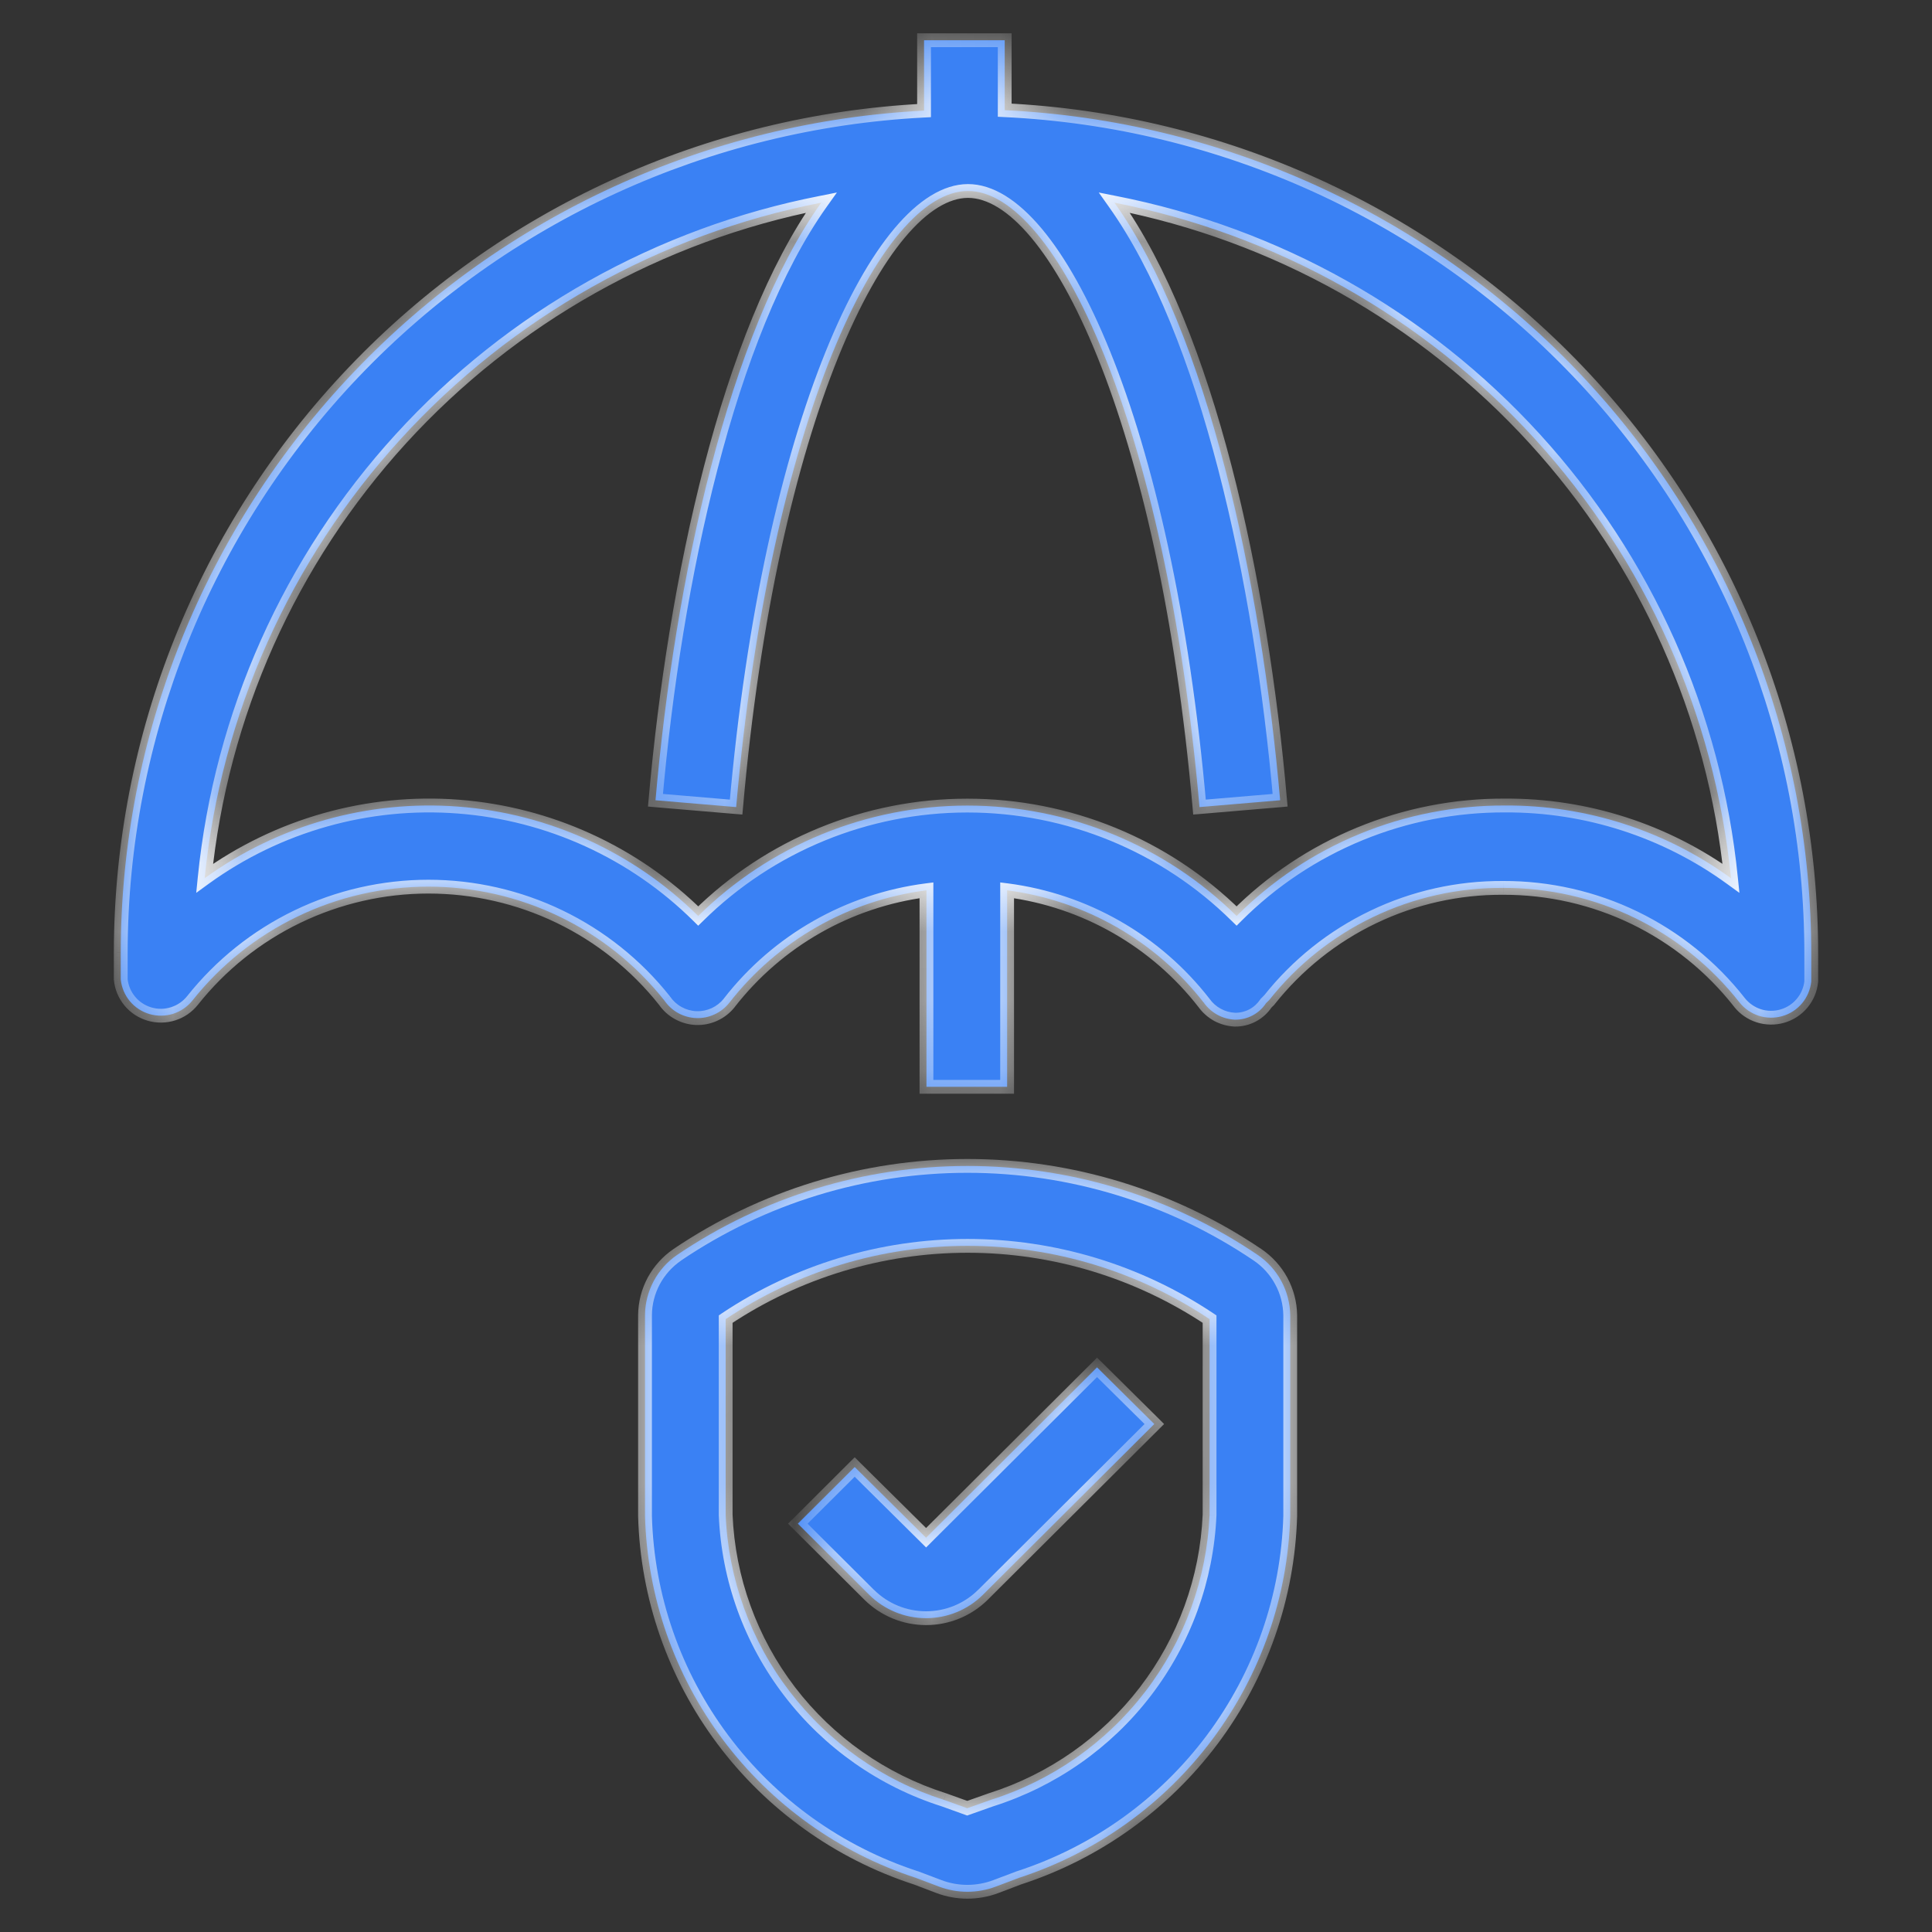 <svg width="28" height="28" viewBox="0 0 28 28" fill="none" xmlns="http://www.w3.org/2000/svg">
<rect x="0" y="0" width="28" height="28" fill="#333333" stroke="none"/>
<mask id="path-1-inside-1_318_8699" fill="white">
<path fill-rule="evenodd" clip-rule="evenodd" d="M14.561 1.597V0.583H13.392V1.603C10.253 1.764 7.295 3.119 5.129 5.39C2.963 7.66 1.753 10.673 1.75 13.806V14.196C1.762 14.311 1.808 14.421 1.882 14.51C1.956 14.599 2.056 14.664 2.168 14.697C2.279 14.729 2.398 14.728 2.509 14.693C2.62 14.657 2.718 14.59 2.79 14.499C3.198 13.985 3.718 13.569 4.31 13.284C4.902 12.998 5.552 12.85 6.209 12.85C6.867 12.85 7.516 12.998 8.108 13.284C8.701 13.569 9.22 13.985 9.628 14.499C9.68 14.575 9.748 14.637 9.828 14.682C9.909 14.726 9.998 14.751 10.09 14.755C10.182 14.758 10.273 14.74 10.356 14.701C10.44 14.663 10.512 14.605 10.569 14.534C11.268 13.635 12.296 13.048 13.427 12.903V15.751H14.596V12.903C15.725 13.05 16.75 13.636 17.448 14.534C17.5 14.606 17.567 14.665 17.645 14.708C17.723 14.75 17.809 14.774 17.898 14.778C17.987 14.779 18.075 14.758 18.154 14.716C18.233 14.674 18.299 14.614 18.348 14.539L18.395 14.493C18.799 13.983 19.314 13.571 19.901 13.29C20.489 13.008 21.133 12.864 21.785 12.868C22.445 12.866 23.097 13.015 23.69 13.302C24.284 13.59 24.803 14.009 25.21 14.528C25.282 14.619 25.38 14.686 25.491 14.722C25.602 14.757 25.721 14.758 25.832 14.726C25.944 14.694 26.044 14.628 26.118 14.539C26.192 14.45 26.238 14.34 26.25 14.225V13.835C26.255 10.688 25.043 7.66 22.866 5.381C20.689 3.102 17.715 1.747 14.561 1.597ZM21.814 11.674C21.091 11.671 20.375 11.81 19.707 12.085C19.038 12.36 18.432 12.765 17.922 13.275C16.884 12.25 15.482 11.675 14.02 11.675C12.559 11.675 11.157 12.25 10.119 13.275C9.186 12.352 7.954 11.79 6.644 11.69C5.333 11.59 4.029 11.958 2.966 12.728C3.203 10.356 4.2 8.123 5.81 6.36C7.419 4.597 9.555 3.396 11.902 2.937C10.558 4.824 9.78 8.394 9.5 11.598L10.669 11.697C11.16 6.105 12.761 2.768 14.029 2.768C15.297 2.768 16.893 6.105 17.384 11.697L18.553 11.598C18.272 8.394 17.495 4.824 16.151 2.937C18.498 3.396 20.634 4.597 22.243 6.36C23.852 8.123 24.849 10.356 25.087 12.728C24.137 12.037 22.99 11.668 21.814 11.674ZM12.387 21.261L11.563 22.082L12.597 23.113C12.816 23.33 13.113 23.452 13.421 23.452C13.73 23.452 14.027 23.33 14.245 23.113L16.729 20.638L15.899 19.817L13.421 22.286L12.387 21.261ZM14.02 16.898C15.52 16.898 16.985 17.346 18.226 18.186C18.369 18.283 18.487 18.413 18.569 18.565C18.652 18.717 18.696 18.887 18.699 19.059V21.972C18.666 23.142 18.271 24.274 17.568 25.212C16.865 26.151 15.888 26.85 14.771 27.214L14.432 27.342C14.167 27.442 13.874 27.442 13.608 27.342L13.269 27.214C12.153 26.849 11.178 26.15 10.476 25.212C9.774 24.273 9.38 23.142 9.348 21.972V19.059C9.349 18.887 9.393 18.718 9.474 18.566C9.556 18.413 9.673 18.283 9.815 18.186C11.056 17.346 12.521 16.898 14.02 16.898ZM16.598 24.516C17.165 23.777 17.49 22.883 17.53 21.954V19.118C16.492 18.426 15.272 18.056 14.023 18.056C12.775 18.056 11.554 18.426 10.517 19.118V21.954C10.555 22.883 10.879 23.777 11.445 24.515C12.011 25.254 12.79 25.802 13.678 26.084L14.018 26.206L14.362 26.084C15.251 25.802 16.032 25.255 16.598 24.516Z"/>
</mask>
<path fill-rule="evenodd" clip-rule="evenodd" d="M14.561 1.597V0.583H13.392V1.603C10.253 1.764 7.295 3.119 5.129 5.39C2.963 7.66 1.753 10.673 1.75 13.806V14.196C1.762 14.311 1.808 14.421 1.882 14.51C1.956 14.599 2.056 14.664 2.168 14.697C2.279 14.729 2.398 14.728 2.509 14.693C2.62 14.657 2.718 14.59 2.79 14.499C3.198 13.985 3.718 13.569 4.31 13.284C4.902 12.998 5.552 12.85 6.209 12.85C6.867 12.85 7.516 12.998 8.108 13.284C8.701 13.569 9.22 13.985 9.628 14.499C9.68 14.575 9.748 14.637 9.828 14.682C9.909 14.726 9.998 14.751 10.09 14.755C10.182 14.758 10.273 14.74 10.356 14.701C10.44 14.663 10.512 14.605 10.569 14.534C11.268 13.635 12.296 13.048 13.427 12.903V15.751H14.596V12.903C15.725 13.05 16.75 13.636 17.448 14.534C17.5 14.606 17.567 14.665 17.645 14.708C17.723 14.75 17.809 14.774 17.898 14.778C17.987 14.779 18.075 14.758 18.154 14.716C18.233 14.674 18.299 14.614 18.348 14.539L18.395 14.493C18.799 13.983 19.314 13.571 19.901 13.29C20.489 13.008 21.133 12.864 21.785 12.868C22.445 12.866 23.097 13.015 23.69 13.302C24.284 13.59 24.803 14.009 25.21 14.528C25.282 14.619 25.38 14.686 25.491 14.722C25.602 14.757 25.721 14.758 25.832 14.726C25.944 14.694 26.044 14.628 26.118 14.539C26.192 14.45 26.238 14.34 26.25 14.225V13.835C26.255 10.688 25.043 7.66 22.866 5.381C20.689 3.102 17.715 1.747 14.561 1.597ZM21.814 11.674C21.091 11.671 20.375 11.81 19.707 12.085C19.038 12.36 18.432 12.765 17.922 13.275C16.884 12.25 15.482 11.675 14.02 11.675C12.559 11.675 11.157 12.25 10.119 13.275C9.186 12.352 7.954 11.79 6.644 11.69C5.333 11.59 4.029 11.958 2.966 12.728C3.203 10.356 4.2 8.123 5.81 6.36C7.419 4.597 9.555 3.396 11.902 2.937C10.558 4.824 9.78 8.394 9.5 11.598L10.669 11.697C11.16 6.105 12.761 2.768 14.029 2.768C15.297 2.768 16.893 6.105 17.384 11.697L18.553 11.598C18.272 8.394 17.495 4.824 16.151 2.937C18.498 3.396 20.634 4.597 22.243 6.36C23.852 8.123 24.849 10.356 25.087 12.728C24.137 12.037 22.99 11.668 21.814 11.674ZM12.387 21.261L11.563 22.082L12.597 23.113C12.816 23.33 13.113 23.452 13.421 23.452C13.73 23.452 14.027 23.33 14.245 23.113L16.729 20.638L15.899 19.817L13.421 22.286L12.387 21.261ZM14.02 16.898C15.52 16.898 16.985 17.346 18.226 18.186C18.369 18.283 18.487 18.413 18.569 18.565C18.652 18.717 18.696 18.887 18.699 19.059V21.972C18.666 23.142 18.271 24.274 17.568 25.212C16.865 26.151 15.888 26.85 14.771 27.214L14.432 27.342C14.167 27.442 13.874 27.442 13.608 27.342L13.269 27.214C12.153 26.849 11.178 26.15 10.476 25.212C9.774 24.273 9.38 23.142 9.348 21.972V19.059C9.349 18.887 9.393 18.718 9.474 18.566C9.556 18.413 9.673 18.283 9.815 18.186C11.056 17.346 12.521 16.898 14.02 16.898ZM16.598 24.516C17.165 23.777 17.49 22.883 17.53 21.954V19.118C16.492 18.426 15.272 18.056 14.023 18.056C12.775 18.056 11.554 18.426 10.517 19.118V21.954C10.555 22.883 10.879 23.777 11.445 24.515C12.011 25.254 12.79 25.802 13.678 26.084L14.018 26.206L14.362 26.084C15.251 25.802 16.032 25.255 16.598 24.516Z" fill="#3A81F4"/>
<path d="M14.561 0.583H14.661V0.483H14.561V0.583ZM14.561 1.597H14.461V1.692L14.556 1.697L14.561 1.597ZM13.392 0.583V0.483H13.292V0.583H13.392ZM13.392 1.603L13.397 1.703L13.492 1.698V1.603H13.392ZM5.129 5.39L5.057 5.321L5.057 5.321L5.129 5.39ZM1.75 13.806L1.65 13.805V13.806H1.75ZM1.75 14.196H1.649L1.651 14.206L1.75 14.196ZM1.882 14.51L1.805 14.574L1.805 14.574L1.882 14.51ZM2.168 14.697L2.14 14.793L2.14 14.793L2.168 14.697ZM2.509 14.693L2.54 14.788L2.54 14.788L2.509 14.693ZM2.79 14.499L2.712 14.437L2.712 14.437L2.79 14.499ZM4.31 13.284L4.354 13.374L4.354 13.374L4.31 13.284ZM8.108 13.284L8.065 13.374L8.065 13.374L8.108 13.284ZM9.628 14.499L9.711 14.442L9.707 14.437L9.628 14.499ZM9.828 14.682L9.78 14.769L9.78 14.769L9.828 14.682ZM10.09 14.755L10.086 14.855L10.087 14.855L10.09 14.755ZM10.569 14.534L10.648 14.596L10.648 14.595L10.569 14.534ZM13.427 12.903H13.527V12.789L13.415 12.803L13.427 12.903ZM13.427 15.751H13.327V15.851H13.427V15.751ZM14.596 15.751V15.851H14.696V15.751H14.596ZM14.596 12.903L14.609 12.803L14.496 12.789V12.903H14.596ZM17.448 14.534L17.53 14.476L17.527 14.472L17.448 14.534ZM17.645 14.708L17.693 14.62L17.693 14.62L17.645 14.708ZM17.898 14.778L17.894 14.878L17.897 14.878L17.898 14.778ZM18.154 14.716L18.201 14.804L18.201 14.804L18.154 14.716ZM18.348 14.539L18.278 14.469L18.27 14.476L18.265 14.484L18.348 14.539ZM18.395 14.493L18.466 14.564L18.473 14.555L18.395 14.493ZM19.901 13.29L19.858 13.2L19.858 13.2L19.901 13.29ZM21.785 12.868L21.784 12.968L21.785 12.968L21.785 12.868ZM23.69 13.302L23.734 13.212L23.734 13.212L23.69 13.302ZM25.21 14.528L25.131 14.589L25.131 14.59L25.21 14.528ZM25.491 14.722L25.521 14.627L25.521 14.627L25.491 14.722ZM25.832 14.726L25.804 14.63L25.804 14.63L25.832 14.726ZM26.118 14.539L26.041 14.475L26.041 14.475L26.118 14.539ZM26.25 14.225L26.35 14.235V14.225H26.25ZM26.25 13.835L26.15 13.835V13.835H26.25ZM22.866 5.381L22.794 5.45L22.794 5.45L22.866 5.381ZM19.707 12.085L19.745 12.178L19.745 12.178L19.707 12.085ZM21.814 11.674L21.814 11.774L21.814 11.774L21.814 11.674ZM17.922 13.275L17.851 13.347L17.922 13.416L17.992 13.346L17.922 13.275ZM10.119 13.275L10.049 13.347L10.119 13.416L10.19 13.347L10.119 13.275ZM6.644 11.69L6.651 11.59L6.651 11.59L6.644 11.69ZM2.966 12.728L2.866 12.718L2.844 12.94L3.024 12.809L2.966 12.728ZM5.81 6.36L5.883 6.427L5.883 6.427L5.81 6.36ZM11.902 2.937L11.983 2.995L12.129 2.79L11.883 2.839L11.902 2.937ZM9.5 11.598L9.4 11.589L9.391 11.689L9.491 11.698L9.5 11.598ZM10.669 11.697L10.66 11.797L10.759 11.805L10.768 11.706L10.669 11.697ZM17.384 11.697L17.284 11.706L17.293 11.805L17.392 11.797L17.384 11.697ZM18.553 11.598L18.561 11.698L18.661 11.689L18.652 11.589L18.553 11.598ZM16.151 2.937L16.17 2.839L15.924 2.79L16.069 2.995L16.151 2.937ZM25.087 12.728L25.028 12.809L25.209 12.94L25.186 12.718L25.087 12.728ZM11.563 22.082L11.492 22.012L11.421 22.082L11.492 22.153L11.563 22.082ZM12.387 21.261L12.457 21.19L12.387 21.12L12.316 21.19L12.387 21.261ZM12.597 23.113L12.527 23.184L12.527 23.184L12.597 23.113ZM14.245 23.113L14.316 23.184L14.316 23.184L14.245 23.113ZM16.729 20.638L16.8 20.709L16.871 20.638L16.8 20.567L16.729 20.638ZM15.899 19.817L15.97 19.745L15.899 19.676L15.829 19.746L15.899 19.817ZM13.421 22.286L13.351 22.357L13.422 22.427L13.492 22.357L13.421 22.286ZM18.226 18.186L18.282 18.103L18.282 18.103L18.226 18.186ZM18.569 18.565L18.657 18.517L18.657 18.517L18.569 18.565ZM18.699 19.059L18.799 19.059L18.799 19.058L18.699 19.059ZM18.699 21.972L18.799 21.974V21.972H18.699ZM17.568 25.212L17.488 25.152L17.488 25.152L17.568 25.212ZM14.771 27.214L14.74 27.119L14.736 27.12L14.771 27.214ZM14.432 27.342L14.468 27.436L14.468 27.436L14.432 27.342ZM13.608 27.342L13.573 27.436L13.573 27.436L13.608 27.342ZM13.269 27.214L13.305 27.12L13.3 27.119L13.269 27.214ZM10.476 25.212L10.556 25.152L10.556 25.152L10.476 25.212ZM9.348 21.972H9.248L9.248 21.974L9.348 21.972ZM9.348 19.059L9.248 19.058V19.059H9.348ZM9.815 18.186L9.759 18.103L9.759 18.103L9.815 18.186ZM17.53 21.954L17.63 21.959V21.954H17.53ZM16.598 24.516L16.678 24.577L16.678 24.577L16.598 24.516ZM17.53 19.118H17.63V19.064L17.585 19.034L17.53 19.118ZM10.517 19.118L10.461 19.034L10.417 19.064V19.118H10.517ZM10.517 21.954H10.417L10.417 21.958L10.517 21.954ZM11.445 24.515L11.524 24.455L11.524 24.455L11.445 24.515ZM13.678 26.084L13.713 25.99L13.709 25.989L13.678 26.084ZM14.018 26.206L13.984 26.3L14.017 26.312L14.051 26.3L14.018 26.206ZM14.362 26.084L14.332 25.988L14.329 25.99L14.362 26.084ZM14.461 0.583V1.597H14.661V0.583H14.461ZM13.392 0.683H14.561V0.483H13.392V0.683ZM13.492 1.603V0.583H13.292V1.603H13.492ZM5.201 5.459C7.35 3.207 10.283 1.863 13.397 1.703L13.387 1.503C10.222 1.665 7.24 3.032 5.057 5.321L5.201 5.459ZM1.85 13.806C1.853 10.698 3.053 7.711 5.201 5.459L5.057 5.321C2.873 7.61 1.653 10.647 1.65 13.805L1.85 13.806ZM1.85 14.196V13.806H1.65V14.196H1.85ZM1.959 14.446C1.897 14.372 1.859 14.281 1.849 14.186L1.651 14.206C1.664 14.341 1.718 14.469 1.805 14.574L1.959 14.446ZM2.196 14.601C2.103 14.574 2.02 14.52 1.959 14.446L1.805 14.574C1.892 14.679 2.009 14.755 2.14 14.793L2.196 14.601ZM2.479 14.597C2.387 14.627 2.288 14.628 2.196 14.601L2.14 14.793C2.271 14.831 2.41 14.829 2.54 14.788L2.479 14.597ZM2.712 14.437C2.652 14.512 2.571 14.568 2.479 14.597L2.54 14.788C2.67 14.747 2.784 14.668 2.869 14.561L2.712 14.437ZM4.267 13.194C3.661 13.486 3.13 13.911 2.712 14.437L2.869 14.561C3.267 14.059 3.775 13.653 4.354 13.374L4.267 13.194ZM6.209 12.75C5.537 12.75 4.872 12.902 4.267 13.194L4.354 13.374C4.932 13.095 5.567 12.95 6.209 12.95V12.75ZM8.152 13.194C7.546 12.902 6.882 12.75 6.209 12.75V12.95C6.852 12.95 7.486 13.095 8.065 13.374L8.152 13.194ZM9.707 14.437C9.289 13.911 8.758 13.486 8.152 13.194L8.065 13.374C8.644 13.653 9.151 14.059 9.55 14.561L9.707 14.437ZM9.877 14.594C9.81 14.557 9.754 14.505 9.711 14.443L9.546 14.555C9.606 14.644 9.686 14.717 9.78 14.769L9.877 14.594ZM10.094 14.655C10.018 14.652 9.944 14.631 9.877 14.594L9.78 14.769C9.874 14.821 9.979 14.851 10.086 14.855L10.094 14.655ZM10.314 14.611C10.245 14.642 10.17 14.658 10.094 14.655L10.087 14.855C10.194 14.859 10.301 14.837 10.398 14.792L10.314 14.611ZM10.491 14.472C10.444 14.531 10.383 14.579 10.314 14.611L10.398 14.792C10.496 14.747 10.581 14.68 10.648 14.596L10.491 14.472ZM13.415 12.803C12.257 12.952 11.205 13.552 10.49 14.472L10.648 14.595C11.331 13.717 12.335 13.144 13.44 13.002L13.415 12.803ZM13.527 15.751V12.903H13.327V15.751H13.527ZM14.596 15.651H13.427V15.851H14.596V15.651ZM14.496 12.903V15.751H14.696V12.903H14.496ZM17.527 14.472C16.813 13.554 15.764 12.954 14.609 12.803L14.583 13.002C15.686 13.146 16.688 13.719 17.369 14.595L17.527 14.472ZM17.693 14.62C17.628 14.585 17.572 14.535 17.53 14.476L17.367 14.592C17.427 14.676 17.506 14.746 17.597 14.796L17.693 14.62ZM17.903 14.678C17.829 14.675 17.757 14.655 17.693 14.62L17.597 14.796C17.688 14.845 17.79 14.873 17.894 14.878L17.903 14.678ZM18.107 14.628C18.043 14.662 17.972 14.679 17.899 14.678L17.897 14.878C18.003 14.879 18.107 14.854 18.201 14.804L18.107 14.628ZM18.265 14.484C18.225 14.544 18.171 14.594 18.107 14.628L18.201 14.804C18.294 14.755 18.374 14.683 18.432 14.595L18.265 14.484ZM18.324 14.422L18.278 14.469L18.419 14.61L18.466 14.564L18.324 14.422ZM19.858 13.2C19.257 13.488 18.73 13.909 18.317 14.431L18.473 14.555C18.868 14.057 19.371 13.655 19.945 13.38L19.858 13.2ZM21.785 12.768C21.118 12.764 20.459 12.911 19.858 13.2L19.945 13.38C20.518 13.105 21.148 12.964 21.784 12.968L21.785 12.768ZM23.734 13.212C23.127 12.918 22.46 12.766 21.785 12.768L21.785 12.968C22.43 12.966 23.067 13.111 23.647 13.392L23.734 13.212ZM25.288 14.466C24.873 13.936 24.341 13.507 23.734 13.212L23.647 13.392C24.227 13.674 24.734 14.083 25.131 14.589L25.288 14.466ZM25.521 14.627C25.429 14.597 25.348 14.541 25.288 14.466L25.131 14.59C25.216 14.697 25.33 14.776 25.46 14.817L25.521 14.627ZM25.804 14.63C25.712 14.657 25.613 14.656 25.521 14.627L25.46 14.817C25.59 14.858 25.729 14.86 25.86 14.822L25.804 14.63ZM26.041 14.475C25.98 14.549 25.897 14.603 25.804 14.63L25.86 14.822C25.991 14.784 26.108 14.708 26.195 14.603L26.041 14.475ZM26.151 14.215C26.141 14.31 26.103 14.401 26.041 14.475L26.195 14.603C26.282 14.498 26.336 14.37 26.349 14.235L26.151 14.215ZM26.15 13.835V14.225H26.35V13.835H26.15ZM22.794 5.45C24.953 7.711 26.155 10.714 26.15 13.835L26.35 13.835C26.355 10.662 25.133 7.61 22.939 5.312L22.794 5.45ZM14.556 1.697C17.684 1.845 20.635 3.19 22.794 5.45L22.939 5.312C20.744 3.014 17.745 1.648 14.566 1.497L14.556 1.697ZM19.745 12.178C20.401 11.908 21.104 11.771 21.814 11.774L21.814 11.574C21.078 11.57 20.349 11.713 19.669 11.993L19.745 12.178ZM17.992 13.346C18.493 12.845 19.089 12.448 19.745 12.178L19.669 11.993C18.988 12.273 18.37 12.685 17.851 13.205L17.992 13.346ZM14.02 11.775C15.456 11.775 16.832 12.34 17.851 13.347L17.992 13.204C16.936 12.16 15.508 11.575 14.02 11.575V11.775ZM10.19 13.347C11.209 12.34 12.585 11.775 14.02 11.775V11.575C12.533 11.575 11.105 12.16 10.049 13.204L10.19 13.347ZM6.636 11.79C7.923 11.888 9.133 12.44 10.049 13.347L10.19 13.204C9.24 12.265 7.985 11.693 6.651 11.59L6.636 11.79ZM3.024 12.809C4.068 12.053 5.349 11.691 6.636 11.79L6.651 11.59C5.317 11.488 3.99 11.863 2.907 12.647L3.024 12.809ZM5.736 6.293C4.112 8.072 3.106 10.325 2.866 12.718L3.065 12.738C3.3 10.387 4.289 8.175 5.883 6.427L5.736 6.293ZM11.883 2.839C9.515 3.302 7.36 4.513 5.736 6.293L5.883 6.427C7.478 4.68 9.595 3.49 11.921 3.035L11.883 2.839ZM9.599 11.607C9.739 10.009 10.003 8.321 10.399 6.799C10.795 5.275 11.322 3.924 11.983 2.995L11.82 2.879C11.138 3.837 10.604 5.215 10.205 6.749C9.806 8.284 9.541 9.983 9.4 11.589L9.599 11.607ZM10.677 11.597L9.508 11.498L9.491 11.698L10.66 11.797L10.677 11.597ZM14.029 2.668C13.668 2.668 13.305 2.904 12.962 3.312C12.616 3.724 12.277 4.326 11.965 5.098C11.34 6.643 10.815 8.886 10.569 11.688L10.768 11.706C11.013 8.917 11.535 6.695 12.15 5.173C12.458 4.412 12.788 3.83 13.115 3.441C13.444 3.049 13.757 2.868 14.029 2.868V2.668ZM17.484 11.688C17.238 8.886 16.714 6.643 16.091 5.098C15.779 4.326 15.441 3.724 15.096 3.312C14.754 2.904 14.391 2.668 14.029 2.668V2.868C14.302 2.868 14.614 3.049 14.943 3.441C15.269 3.83 15.598 4.412 15.905 5.173C16.519 6.695 17.039 8.917 17.284 11.706L17.484 11.688ZM18.544 11.498L17.375 11.597L17.392 11.797L18.561 11.698L18.544 11.498ZM16.069 2.995C16.731 3.924 17.258 5.275 17.654 6.799C18.05 8.321 18.313 10.009 18.453 11.607L18.652 11.589C18.512 9.983 18.247 8.284 17.848 6.749C17.449 5.215 16.915 3.837 16.232 2.879L16.069 2.995ZM22.317 6.293C20.693 4.513 18.538 3.302 16.17 2.839L16.131 3.035C18.457 3.49 20.574 4.68 22.169 6.427L22.317 6.293ZM25.186 12.718C24.947 10.325 23.941 8.072 22.317 6.293L22.169 6.427C23.764 8.175 24.752 10.387 24.987 12.738L25.186 12.718ZM21.814 11.774C22.969 11.768 24.095 12.131 25.028 12.809L25.146 12.647C24.178 11.944 23.011 11.568 21.814 11.574L21.814 11.774ZM11.633 22.153L12.457 21.332L12.316 21.19L11.492 22.012L11.633 22.153ZM12.668 23.043L11.633 22.012L11.492 22.153L12.527 23.184L12.668 23.043ZM13.421 23.352C13.139 23.352 12.868 23.241 12.668 23.042L12.527 23.184C12.765 23.42 13.086 23.552 13.421 23.552V23.352ZM14.175 23.042C13.975 23.241 13.704 23.352 13.421 23.352V23.552C13.757 23.552 14.078 23.42 14.316 23.184L14.175 23.042ZM16.659 20.567L14.175 23.043L14.316 23.184L16.8 20.709L16.659 20.567ZM15.829 19.888L16.659 20.709L16.8 20.567L15.97 19.745L15.829 19.888ZM13.492 22.357L15.97 19.887L15.829 19.746L13.351 22.215L13.492 22.357ZM12.316 21.332L13.351 22.357L13.492 22.215L12.457 21.19L12.316 21.332ZM18.282 18.103C17.024 17.252 15.54 16.797 14.02 16.797V16.997C15.5 16.997 16.945 17.44 18.169 18.268L18.282 18.103ZM18.657 18.517C18.567 18.351 18.438 18.209 18.282 18.103L18.169 18.268C18.3 18.357 18.407 18.475 18.481 18.613L18.657 18.517ZM18.799 19.058C18.796 18.869 18.747 18.683 18.657 18.517L18.481 18.613C18.556 18.75 18.596 18.904 18.599 19.061L18.799 19.058ZM18.799 21.972V19.059H18.599V21.972H18.799ZM17.648 25.272C18.363 24.317 18.765 23.166 18.799 21.974L18.599 21.969C18.566 23.119 18.178 24.23 17.488 25.152L17.648 25.272ZM14.803 27.309C15.939 26.938 16.932 26.227 17.648 25.272L17.488 25.152C16.797 26.074 15.838 26.761 14.74 27.119L14.803 27.309ZM14.468 27.436L14.807 27.307L14.736 27.12L14.397 27.248L14.468 27.436ZM13.573 27.436C13.861 27.544 14.179 27.544 14.468 27.436L14.397 27.248C14.154 27.34 13.886 27.34 13.644 27.248L13.573 27.436ZM13.234 27.307L13.573 27.436L13.644 27.248L13.305 27.12L13.234 27.307ZM10.396 25.272C11.11 26.227 12.103 26.938 13.238 27.309L13.3 27.119C12.204 26.761 11.245 26.074 10.556 25.152L10.396 25.272ZM9.248 21.974C9.28 23.165 9.681 24.317 10.396 25.272L10.556 25.152C9.866 24.23 9.479 23.118 9.448 21.969L9.248 21.974ZM9.248 19.059V21.972H9.448V19.059H9.248ZM9.386 18.518C9.297 18.685 9.25 18.87 9.248 19.058L9.448 19.06C9.449 18.904 9.489 18.75 9.562 18.613L9.386 18.518ZM9.759 18.103C9.603 18.21 9.475 18.352 9.386 18.518L9.562 18.613C9.636 18.475 9.742 18.357 9.872 18.268L9.759 18.103ZM14.02 16.797C12.501 16.797 11.017 17.252 9.759 18.103L9.871 18.268C11.095 17.44 12.541 16.997 14.02 16.997V16.797ZM17.43 21.95C17.391 22.858 17.073 23.733 16.519 24.455L16.678 24.577C17.257 23.822 17.589 22.908 17.63 21.959L17.43 21.95ZM17.43 19.118V21.954H17.63V19.118H17.43ZM14.023 18.156C15.252 18.156 16.453 18.52 17.475 19.201L17.585 19.034C16.531 18.331 15.292 17.956 14.023 17.956V18.156ZM10.572 19.201C11.593 18.52 12.794 18.156 14.023 18.156V17.956C12.755 17.956 11.515 18.331 10.461 19.034L10.572 19.201ZM10.617 21.954V19.118H10.417V21.954H10.617ZM11.524 24.455C10.971 23.732 10.654 22.858 10.617 21.95L10.417 21.958C10.456 22.907 10.787 23.821 11.366 24.576L11.524 24.455ZM13.709 25.989C12.84 25.712 12.077 25.177 11.524 24.455L11.366 24.576C11.944 25.331 12.741 25.891 13.648 26.179L13.709 25.989ZM14.052 26.112L13.713 25.99L13.645 26.178L13.984 26.3L14.052 26.112ZM14.329 25.99L13.984 26.112L14.051 26.3L14.396 26.178L14.329 25.99ZM16.519 24.455C15.965 25.177 15.201 25.713 14.332 25.989L14.393 26.179C15.301 25.891 16.099 25.332 16.678 24.577L16.519 24.455Z" fill="white" mask="url(#path-1-inside-1_318_8699)"/>
</svg>
